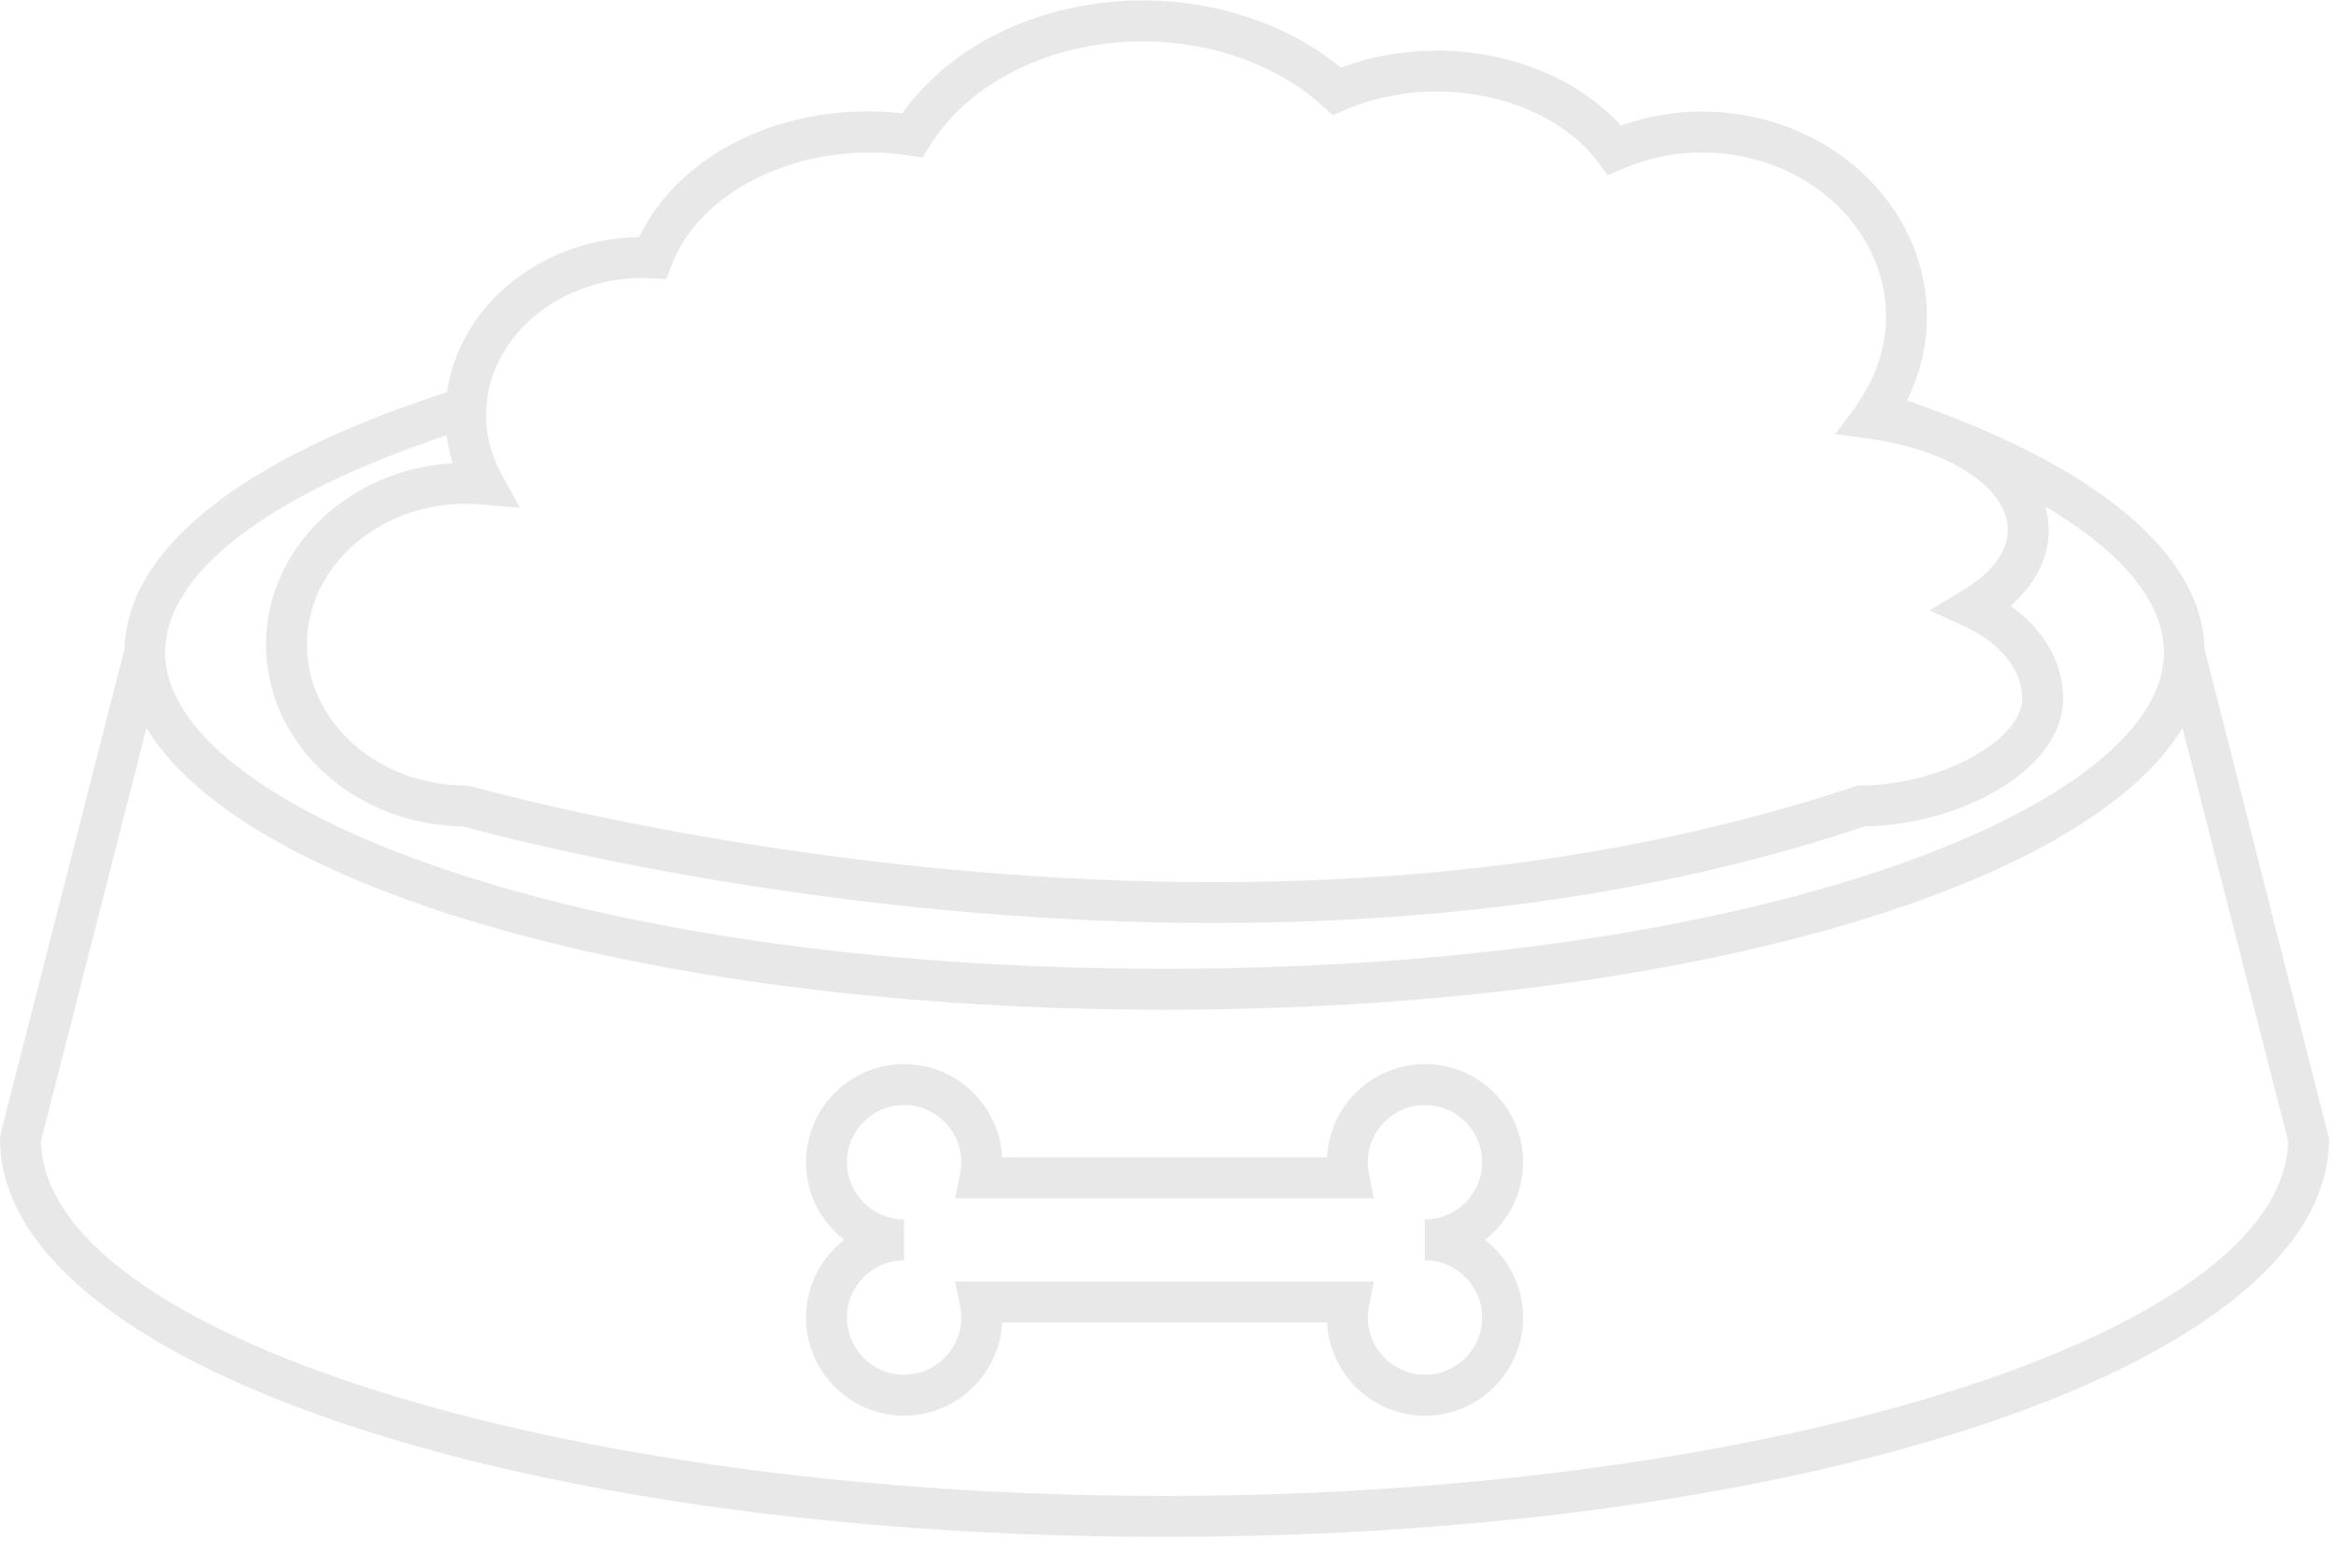 <svg width="73" height="49" viewBox="0 0 73 49" fill="none" xmlns="http://www.w3.org/2000/svg">
<g opacity="0.1">
<path d="M68.894 20.285C68.815 17.297 65.528 14.556 59.594 12.516C60 11.696 60.217 10.806 60.217 9.894C60.217 6.36 57.065 3.486 53.191 3.486C52.318 3.486 51.467 3.633 50.652 3.925C49.348 2.47 47.195 1.582 44.905 1.582C43.867 1.582 42.836 1.764 41.899 2.111C40.268 0.774 38.041 0.014 35.72 0.014C32.591 0.014 29.751 1.355 28.196 3.541C24.518 3.143 21.228 4.8 19.973 7.407C16.889 7.461 14.357 9.56 13.969 12.256C7.541 14.323 3.973 17.161 3.889 20.284L0.02 35.429L0 35.587C0 42.561 15.985 48.024 36.392 48.024C56.799 48.024 72.785 42.56 72.785 35.587L68.894 20.285ZM20.095 8.686C20.148 8.686 20.201 8.689 20.253 8.693L20.821 8.719L20.986 8.287C21.775 6.214 24.322 4.766 27.179 4.766C27.581 4.766 27.996 4.798 28.413 4.86L28.827 4.92L29.049 4.565C30.31 2.548 32.866 1.294 35.719 1.294C37.875 1.294 39.926 2.034 41.343 3.324L41.649 3.601L42.027 3.438C42.903 3.061 43.897 2.861 44.904 2.861C46.994 2.861 48.924 3.709 49.941 5.072L50.241 5.477L50.705 5.277C51.494 4.937 52.33 4.765 53.191 4.765C56.361 4.765 58.937 7.067 58.937 9.894C58.937 10.822 58.645 11.718 58.116 12.51L58.114 12.512C58.112 12.513 58.111 12.516 58.109 12.518C58.069 12.578 58.038 12.641 57.996 12.7L57.965 12.741L57.348 13.566L57.359 13.567L58.424 13.712C60.928 14.055 62.745 15.252 62.745 16.557C62.745 17.343 62.087 17.946 61.57 18.299C61.487 18.356 61.408 18.407 61.336 18.451L60.298 19.074L61.397 19.579C62.521 20.097 63.192 20.934 63.192 21.821C63.192 23.144 60.608 24.542 58.166 24.542H58.061L57.961 24.576C56.847 24.953 55.694 25.284 54.517 25.592C49.518 26.895 43.971 27.566 37.952 27.566C27.655 27.566 18.828 25.607 15.824 24.856C15.131 24.683 14.748 24.574 14.729 24.569L14.552 24.544C11.816 24.544 9.592 22.569 9.592 20.143C9.592 17.717 11.816 15.743 14.552 15.743C14.723 15.743 14.893 15.751 15.058 15.766L16.252 15.87L15.675 14.82C15.354 14.235 15.191 13.614 15.191 12.975C15.191 12.937 15.194 12.901 15.197 12.863L15.216 12.532C15.471 10.374 17.562 8.686 20.095 8.686ZM13.952 13.605C13.955 13.631 13.962 13.659 13.966 13.686C13.972 13.728 13.981 13.77 13.988 13.812C14.025 14.033 14.074 14.251 14.141 14.466C14.141 14.469 14.141 14.472 14.142 14.475C10.892 14.667 8.312 17.136 8.312 20.143C8.312 23.247 11.063 25.779 14.463 25.822C14.618 25.865 14.98 25.963 15.515 26.097C18.586 26.865 27.526 28.844 37.952 28.844C37.954 28.844 37.954 28.844 37.956 28.844C45.486 28.844 52.321 27.827 58.275 25.822C61.224 25.782 64.473 24.084 64.473 21.823C64.473 21.545 64.436 21.273 64.363 21.008C64.147 20.214 63.615 19.494 62.833 18.937C63.609 18.247 64.025 17.426 64.025 16.558C64.025 16.496 64.017 16.435 64.012 16.373C64.008 16.321 64.008 16.269 64.002 16.22C63.993 16.159 63.979 16.101 63.968 16.042C63.956 15.986 63.947 15.93 63.932 15.874C63.929 15.861 63.927 15.847 63.924 15.833C66.32 17.251 67.624 18.823 67.624 20.395C67.624 25.166 55.074 30.273 36.392 30.273C17.71 30.273 5.16 25.166 5.16 20.395C5.16 17.924 8.351 15.47 13.952 13.605ZM36.392 46.746C17.44 46.746 1.416 41.679 1.279 35.663L4.579 22.748C7.645 27.837 20.519 31.553 36.392 31.553C52.263 31.553 65.138 27.837 68.202 22.746L71.504 35.662C71.368 41.679 55.343 46.746 36.392 46.746Z" fill="#181818"/>
<path d="M47.597 36.318C47.597 34.625 46.222 33.252 44.53 33.252C42.892 33.252 41.549 34.544 41.469 36.163H31.316C31.235 34.544 29.892 33.252 28.253 33.252C26.563 33.252 25.188 34.625 25.188 36.318C25.188 37.305 25.655 38.183 26.381 38.744C25.655 39.305 25.188 40.184 25.188 41.17C25.188 42.862 26.563 44.238 28.253 44.238C29.892 44.238 31.236 42.944 31.316 41.325H41.469C41.55 42.944 42.893 44.238 44.53 44.238C46.222 44.238 47.597 42.862 47.597 41.17C47.597 40.185 47.129 39.305 46.405 38.744C47.129 38.183 47.597 37.306 47.597 36.318ZM46.319 41.17C46.319 42.156 45.515 42.958 44.53 42.958C43.546 42.958 42.744 42.156 42.744 41.17C42.744 41.052 42.757 40.933 42.781 40.814L42.937 40.046H29.848L30.004 40.814C30.028 40.933 30.04 41.052 30.04 41.17C30.04 42.156 29.238 42.958 28.253 42.958C27.268 42.958 26.466 42.156 26.466 41.17C26.466 40.186 27.268 39.384 28.253 39.384V38.104C27.268 38.104 26.466 37.302 26.466 36.319C26.466 35.333 27.268 34.531 28.253 34.531C29.238 34.531 30.04 35.333 30.04 36.319C30.04 36.438 30.028 36.558 30.004 36.676L29.848 37.444H42.936L42.781 36.676C42.757 36.556 42.743 36.437 42.743 36.319C42.743 35.333 43.545 34.531 44.529 34.531C45.515 34.531 46.318 35.333 46.318 36.319C46.318 37.302 45.515 38.104 44.529 38.104V39.384C45.515 39.384 46.319 40.185 46.319 41.17Z" fill="#181818"/>
</g>
</svg>

